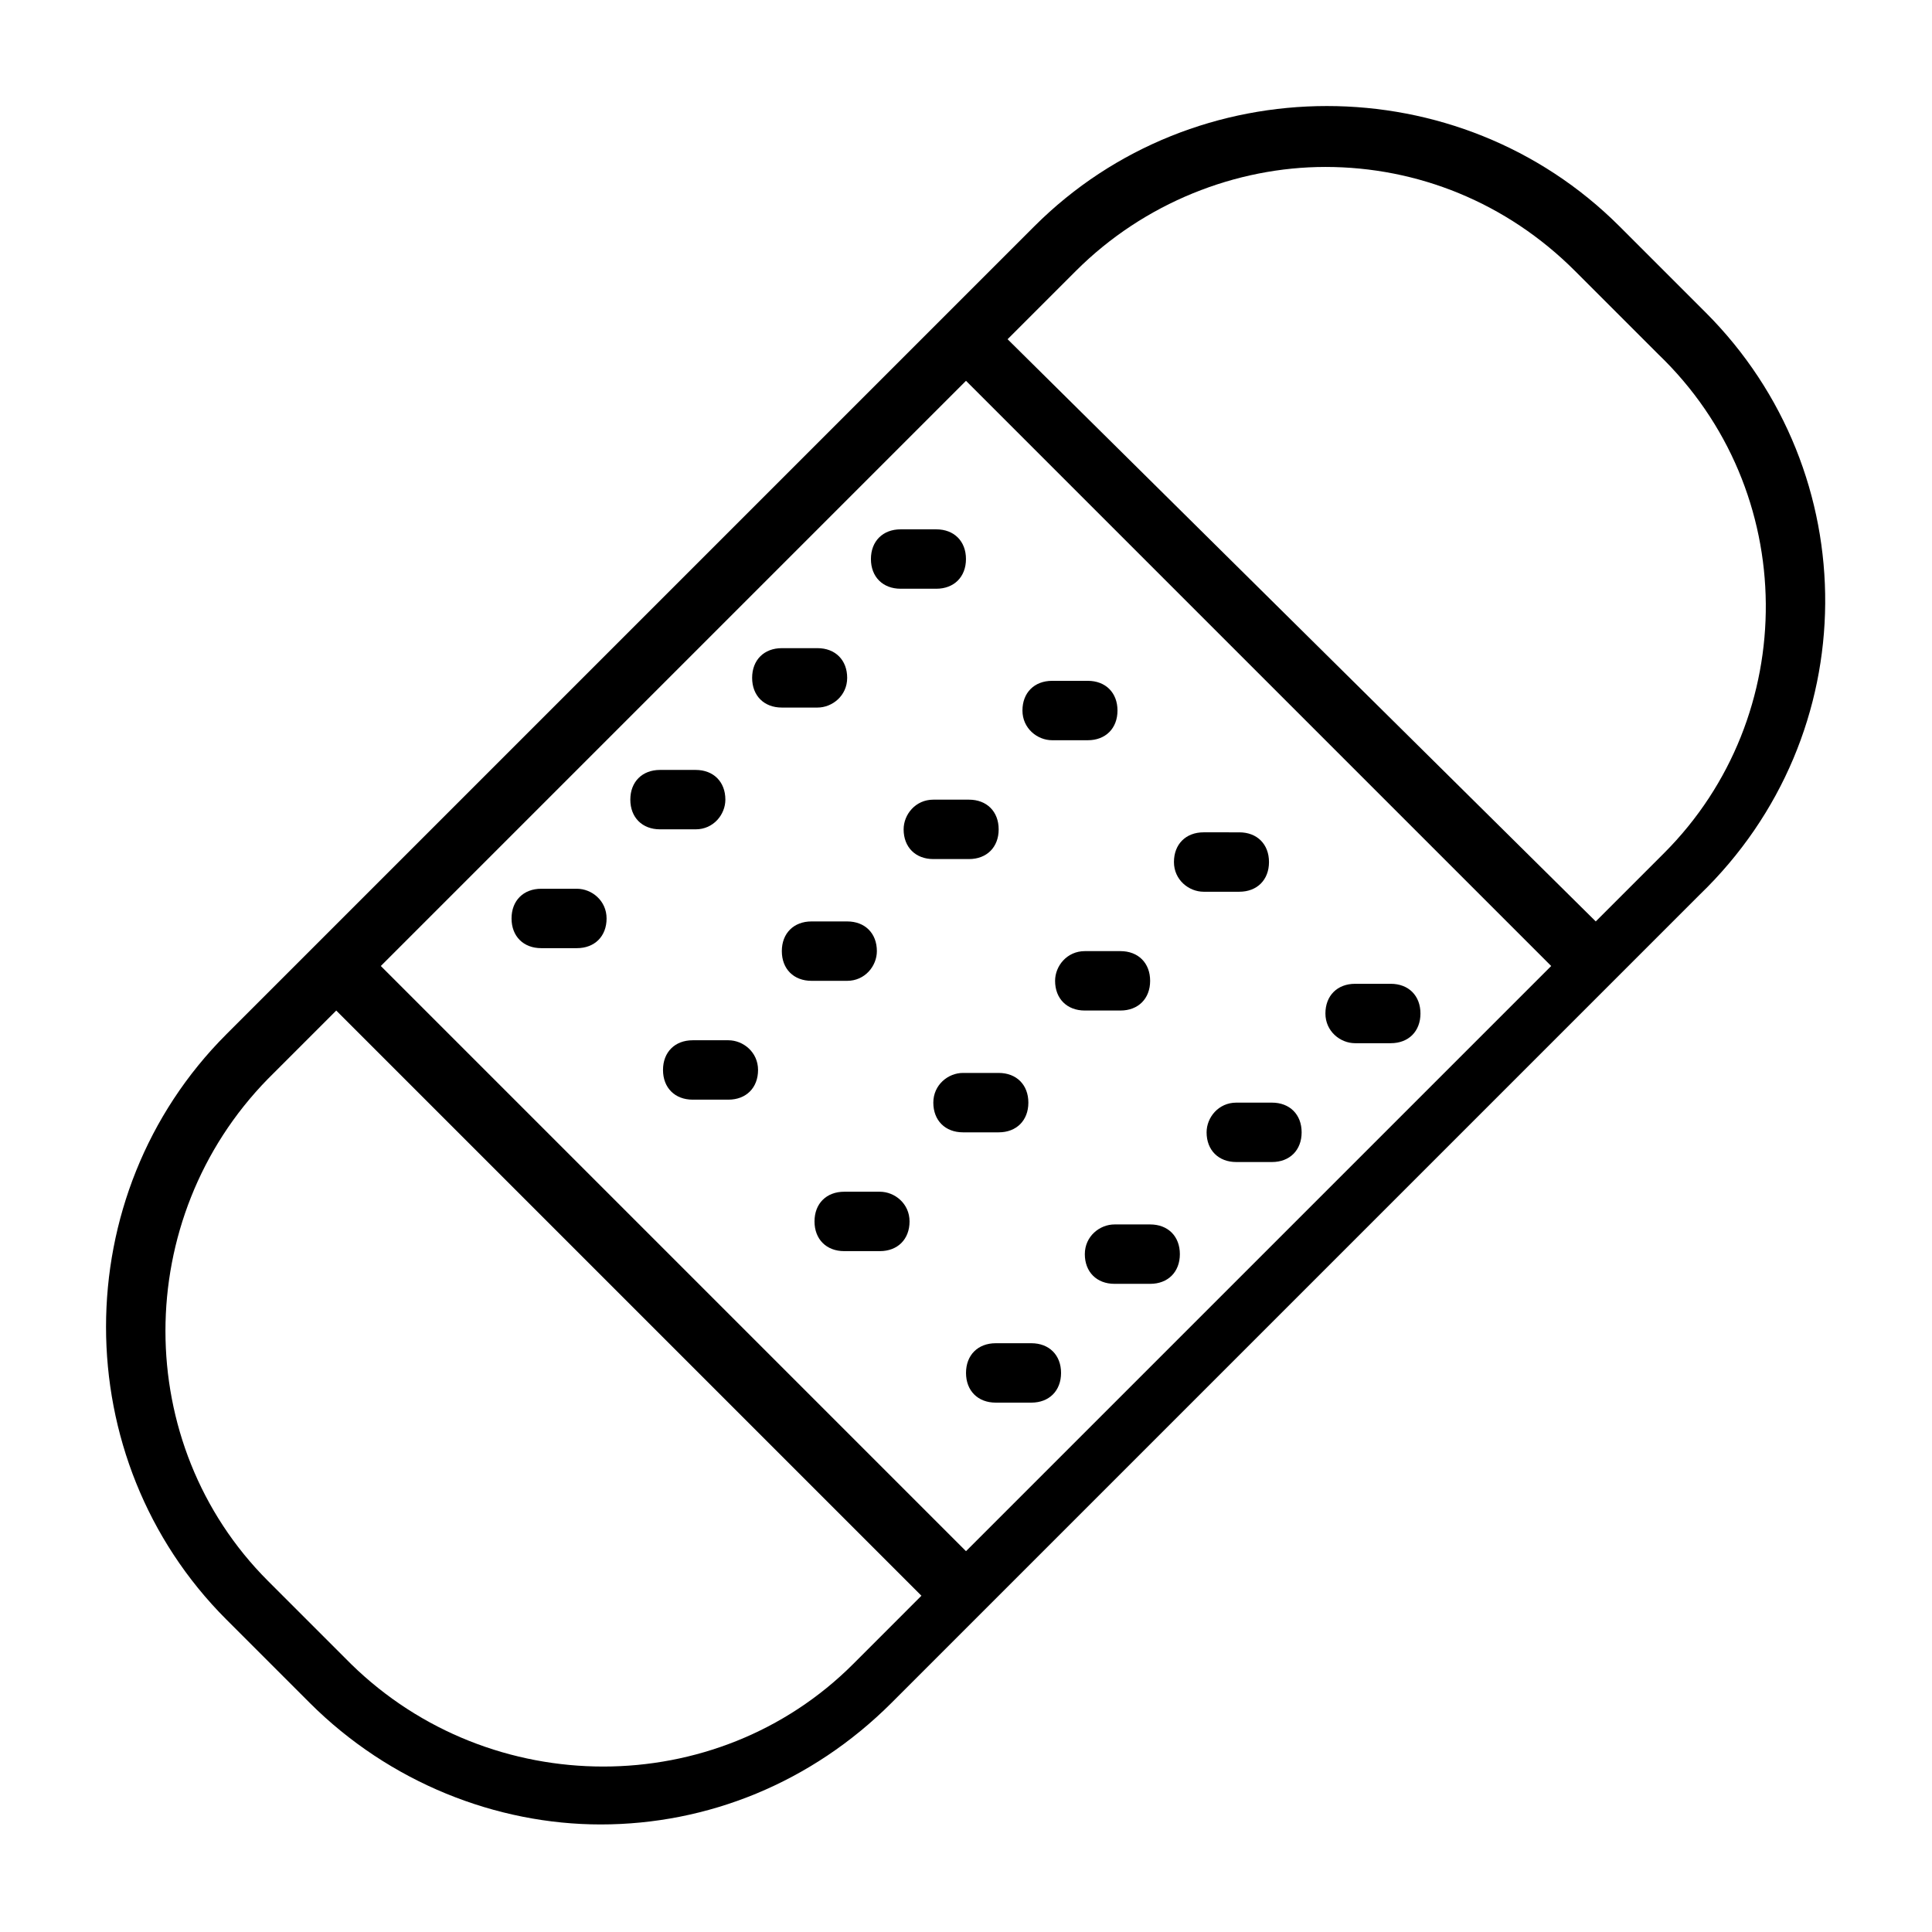 <?xml version="1.0" encoding="UTF-8"?>
<!-- Uploaded to: ICON Repo, www.iconrepo.com, Generator: ICON Repo Mixer Tools -->
<svg fill="#000000" width="800px" height="800px" version="1.1" viewBox="144 144 512 512" xmlns="http://www.w3.org/2000/svg">
 <g>
  <path d="m596.01 226.81-22.828-22.828c-42.508-42.508-112.57-42.508-155.08 0l-214.12 214.12c-42.508 42.508-42.508 112.57 0 155.08l22.043 22.043c21.254 21.254 49.594 32.273 77.145 32.273 28.34 0 55.891-11.02 77.145-32.273l214.12-214.12c44.086-42.512 44.086-111.79 1.578-154.3zm-196.01 328.27-155.08-155.08 155.08-155.08 155.08 155.08zm-29.914 29.914c-36.211 36.211-96.039 36.211-133.04 0l-22.043-22.043c-36.211-36.211-36.211-96.039 0-133.04l18.105-18.105 155.08 155.08zm214.91-214.91-18.105 18.105-155.87-154.29 18.105-18.105c18.105-18.105 42.508-27.551 66.125-27.551 24.402 0 48.02 9.445 66.125 27.551l22.043 22.043c37.785 36.211 37.785 96.039 1.574 132.25z"/>
  <path d="m392.12 284.28h-9.445c-4.723 0-7.871 3.148-7.871 7.871s3.148 7.871 7.871 7.871h9.445c4.723 0 7.871-3.148 7.871-7.871 0.004-4.723-3.144-7.871-7.871-7.871z"/>
  <path d="m422.83 340.17h9.445c4.723 0 7.871-3.148 7.871-7.871 0-4.723-3.148-7.871-7.871-7.871h-9.445c-4.723 0-7.871 3.148-7.871 7.871 0 4.723 3.934 7.871 7.871 7.871z"/>
  <path d="m462.98 380.32h9.445c4.723 0 7.871-3.148 7.871-7.871 0-4.723-3.148-7.871-7.871-7.871l-9.445-0.004c-4.723 0-7.871 3.148-7.871 7.871-0.004 4.723 3.934 7.875 7.871 7.875z"/>
  <path d="m503.12 420.46h9.445c4.723 0 7.871-3.148 7.871-7.871s-3.148-7.871-7.871-7.871h-9.445c-4.723 0-7.871 3.148-7.871 7.871s3.938 7.871 7.871 7.871z"/>
  <path d="m368.51 323.64c0-4.723-3.148-7.871-7.871-7.871h-9.445c-4.723 0-7.871 3.148-7.871 7.871s3.148 7.871 7.871 7.871h9.441c3.938 0 7.875-3.148 7.875-7.871z"/>
  <path d="m383.47 363.79c0 4.723 3.148 7.871 7.871 7.871h9.445c4.723 0 7.871-3.148 7.871-7.871 0-4.723-3.148-7.871-7.871-7.871h-9.445c-4.723-0.004-7.871 3.934-7.871 7.871z"/>
  <path d="m423.61 403.93c0 4.723 3.148 7.871 7.871 7.871h9.445c4.723 0 7.871-3.148 7.871-7.871s-3.148-7.871-7.871-7.871h-9.441c-4.727 0-7.875 3.938-7.875 7.871z"/>
  <path d="m463.76 444.08c0 4.723 3.148 7.871 7.871 7.871h9.445c4.723 0 7.871-3.148 7.871-7.871 0-4.723-3.148-7.871-7.871-7.871h-9.445c-4.723 0-7.871 3.934-7.871 7.871z"/>
  <path d="m336.23 355.91c0-4.723-3.148-7.871-7.871-7.871h-9.445c-4.723 0-7.871 3.148-7.871 7.871 0 4.723 3.148 7.871 7.871 7.871h9.445c4.723 0.004 7.871-3.934 7.871-7.871z"/>
  <path d="m376.38 396.06c0-4.723-3.148-7.871-7.871-7.871h-9.445c-4.723 0-7.871 3.148-7.871 7.871s3.148 7.871 7.871 7.871h9.445c4.723 0 7.871-3.934 7.871-7.871z"/>
  <path d="m391.34 436.21c0 4.723 3.148 7.871 7.871 7.871h9.445c4.723 0 7.871-3.148 7.871-7.871 0-4.723-3.148-7.871-7.871-7.871h-9.445c-3.938-0.004-7.871 3.148-7.871 7.871z"/>
  <path d="m431.49 476.36c0 4.723 3.148 7.871 7.871 7.871h9.445c4.723 0 7.871-3.148 7.871-7.871 0-4.723-3.148-7.871-7.871-7.871h-9.445c-3.938 0-7.871 3.148-7.871 7.871z"/>
  <path d="m296.88 379.53h-9.445c-4.723 0-7.871 3.148-7.871 7.871s3.148 7.871 7.871 7.871h9.445c4.723 0 7.871-3.148 7.871-7.871s-3.934-7.871-7.871-7.871z"/>
  <path d="m337.02 419.68h-9.445c-4.723 0-7.871 3.148-7.871 7.871 0 4.723 3.148 7.871 7.871 7.871h9.445c4.723 0 7.871-3.148 7.871-7.871 0-4.723-3.938-7.871-7.871-7.871z"/>
  <path d="m377.17 459.82h-9.445c-4.723 0-7.871 3.148-7.871 7.871 0 4.723 3.148 7.871 7.871 7.871h9.445c4.723 0 7.871-3.148 7.871-7.871 0.004-4.719-3.934-7.871-7.871-7.871z"/>
  <path d="m417.32 499.97h-9.445c-4.723 0-7.871 3.148-7.871 7.871s3.148 7.871 7.871 7.871h9.445c4.723 0 7.871-3.148 7.871-7.871s-3.148-7.871-7.871-7.871z"/>
 </g>
</svg>